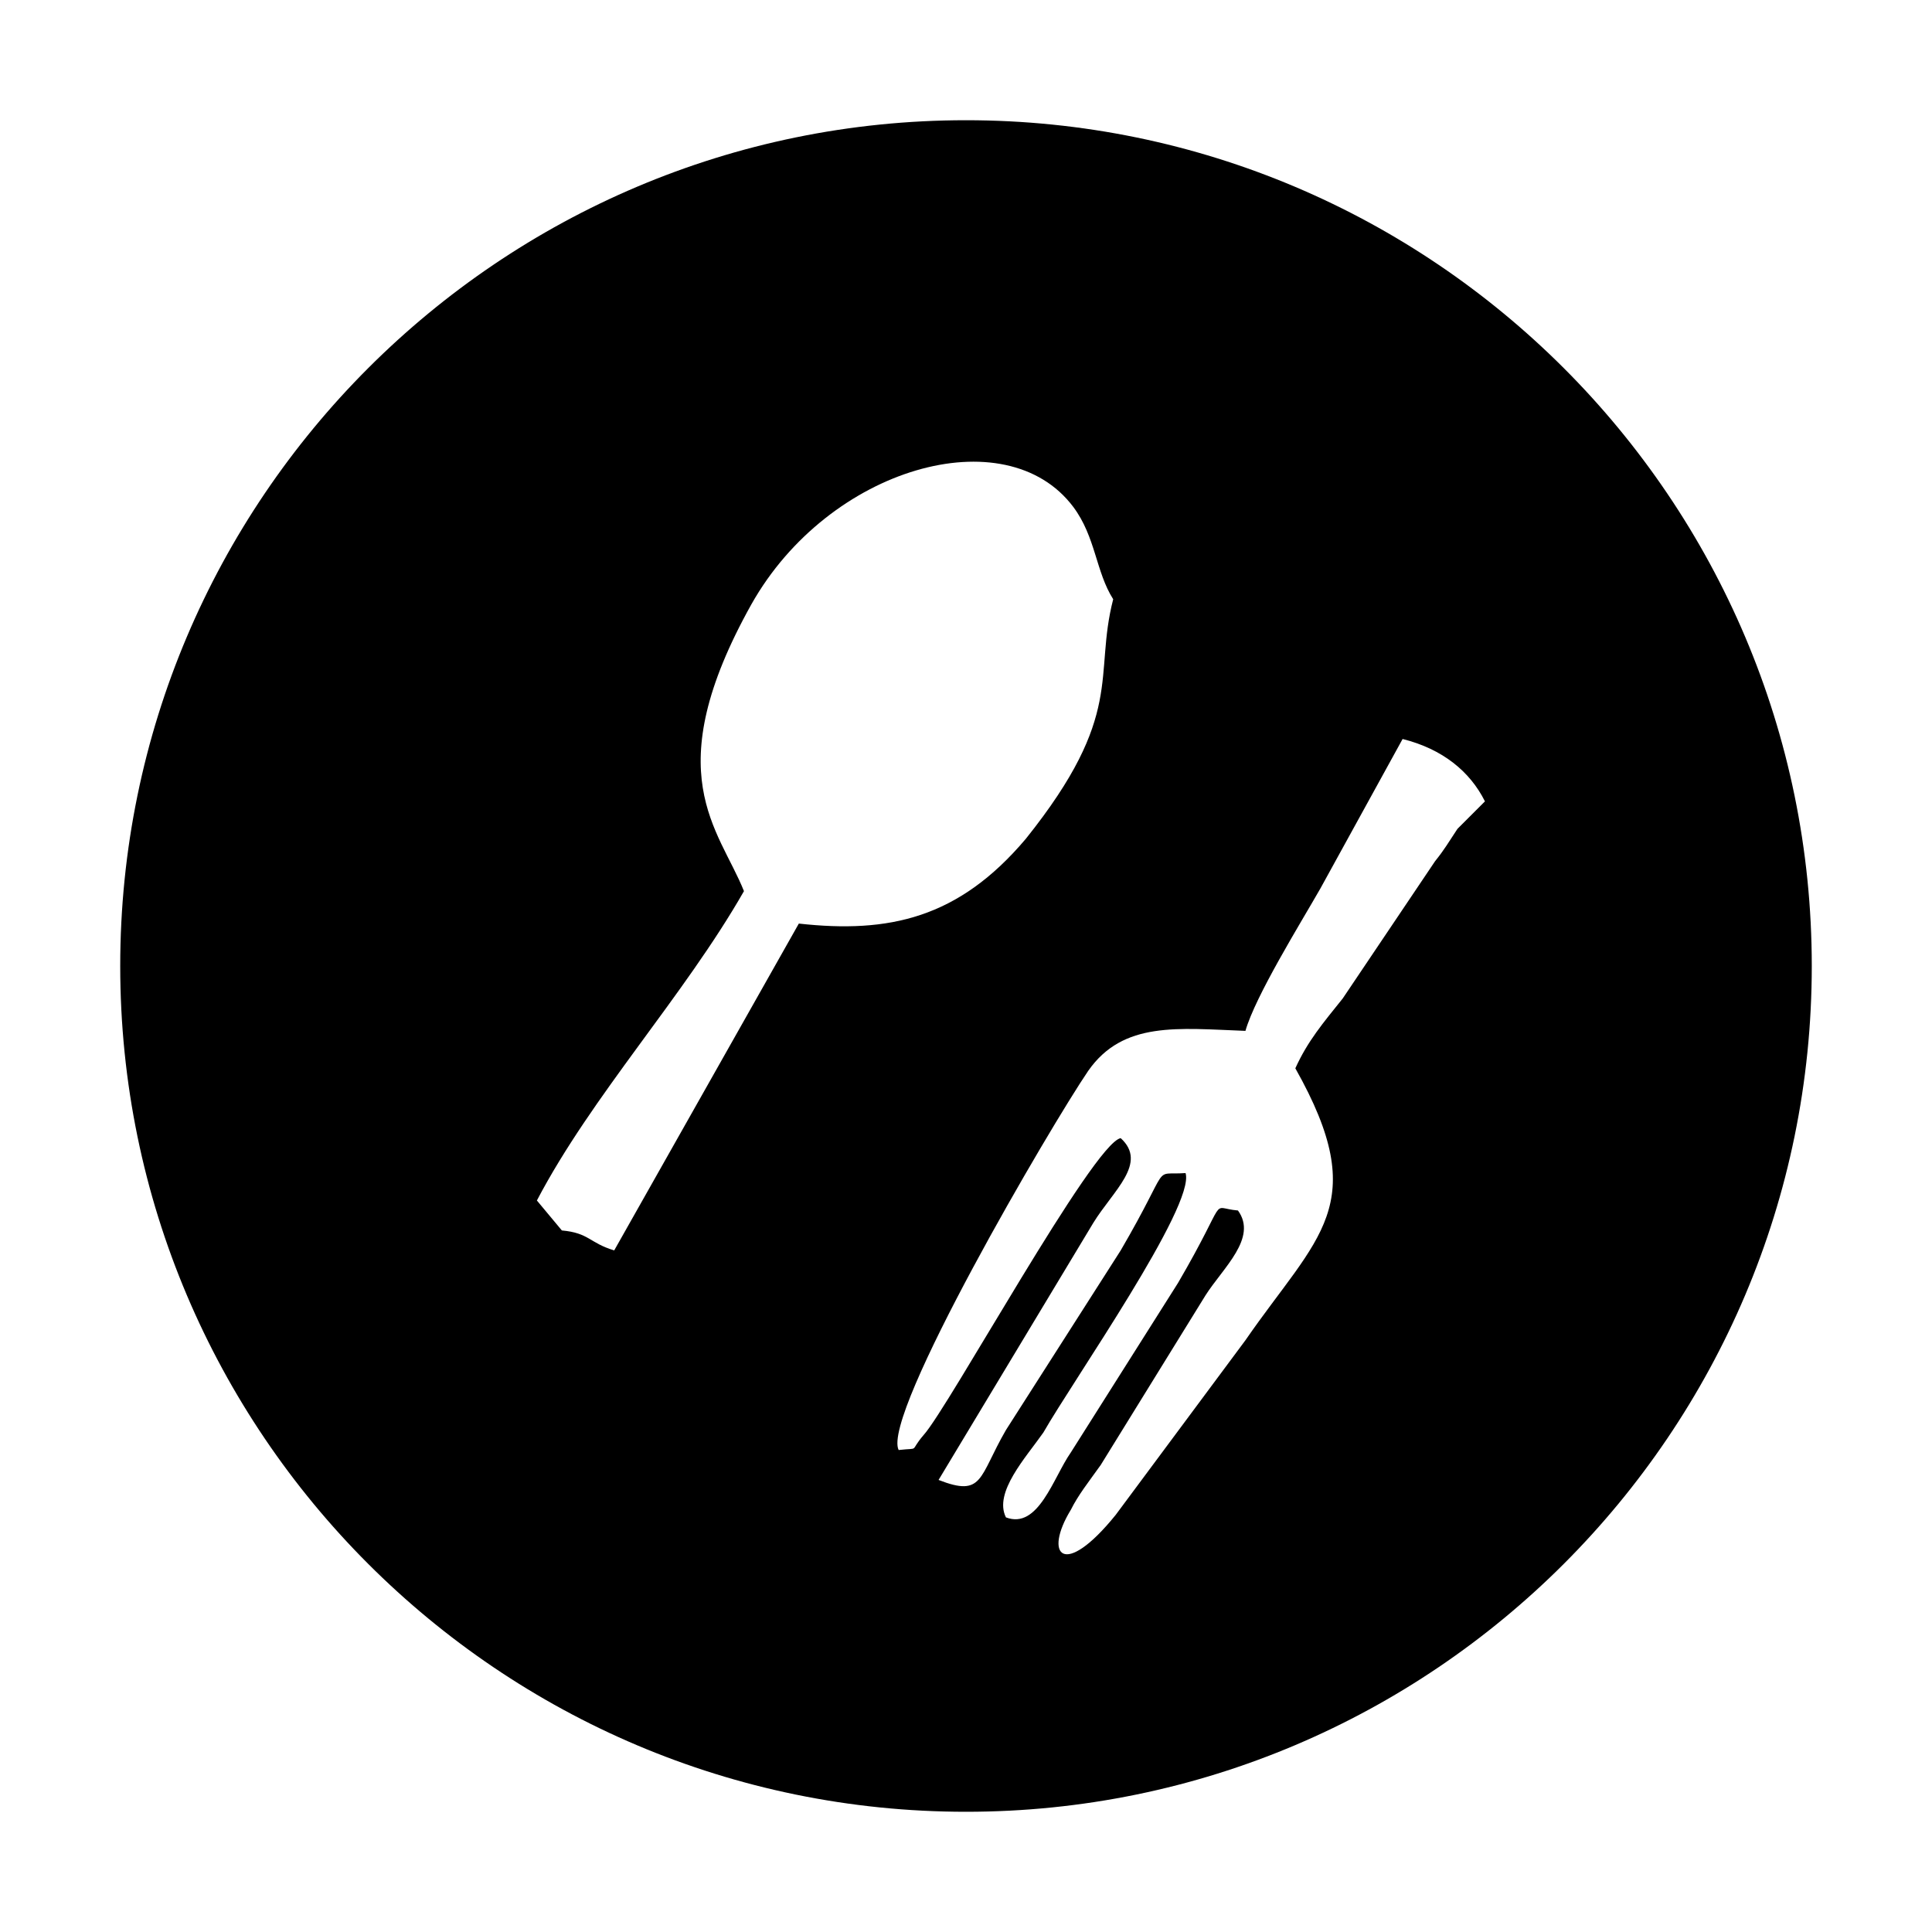 <?xml version="1.0" encoding="UTF-8"?>
<!-- Uploaded to: SVG Repo, www.svgrepo.com, Generator: SVG Repo Mixer Tools -->
<svg fill="#000000" width="800px" height="800px" version="1.1" viewBox="144 144 512 512" xmlns="http://www.w3.org/2000/svg">
 <path d="m400 175.86c123.64 0 224.14 100.5 224.14 224.14 0 123.64-100.5 224.14-224.14 224.14-123.64 0-224.14-100.5-224.14-224.14 0-123.64 100.5-224.14 224.14-224.14zm-107.11 294.22c7.273 0.66 7.273 3.305 13.883 5.289l48.926-86.613c23.801 2.644 42.316-1.324 60.168-22.48 26.445-33.059 17.852-42.977 23.141-63.473-4.629-7.273-4.629-16.527-10.578-24.465-17.852-23.801-64.793-10.578-85.289 25.785-25.125 44.961-8.594 59.504-1.984 76.035-15.867 27.77-40.332 54.215-54.875 81.984l6.613 7.934zm201-90.578c-5.289 9.258-17.191 28.43-19.836 37.688-17.852-0.66-32.398-2.644-41.652 10.578-9.918 14.547-54.875 91.242-50.25 100.5 5.949-0.66 2.644 0.66 6.613-3.969 6.613-7.273 44.961-77.355 52.23-78.68 7.273 6.613-1.984 13.883-7.273 22.48l-40.992 68.102c11.902 4.629 10.578-0.66 17.852-13.223l30.414-47.605c13.883-23.801 7.934-19.836 17.191-20.496 2.644 8.594-29.754 54.875-37.688 68.762-4.629 6.613-13.223 15.867-9.918 22.48 8.594 3.305 12.562-10.578 17.191-17.191l28.43-44.961c13.883-23.801 7.934-19.836 15.867-19.176 5.289 7.273-3.969 15.207-8.594 22.48l-27.77 44.961c-3.305 4.629-5.949 7.934-7.934 11.902-7.273 11.902-1.984 18.512 11.902 1.324l34.379-46.281c19.176-27.77 33.719-35.703 13.223-72.066 3.305-7.273 7.273-11.902 12.562-18.512l24.465-36.363c2.644-3.305 3.305-4.629 5.949-8.594l7.273-7.273c-3.969-7.934-11.238-13.883-21.82-16.527l-21.82 39.672z" fill-rule="evenodd"/>
</svg>